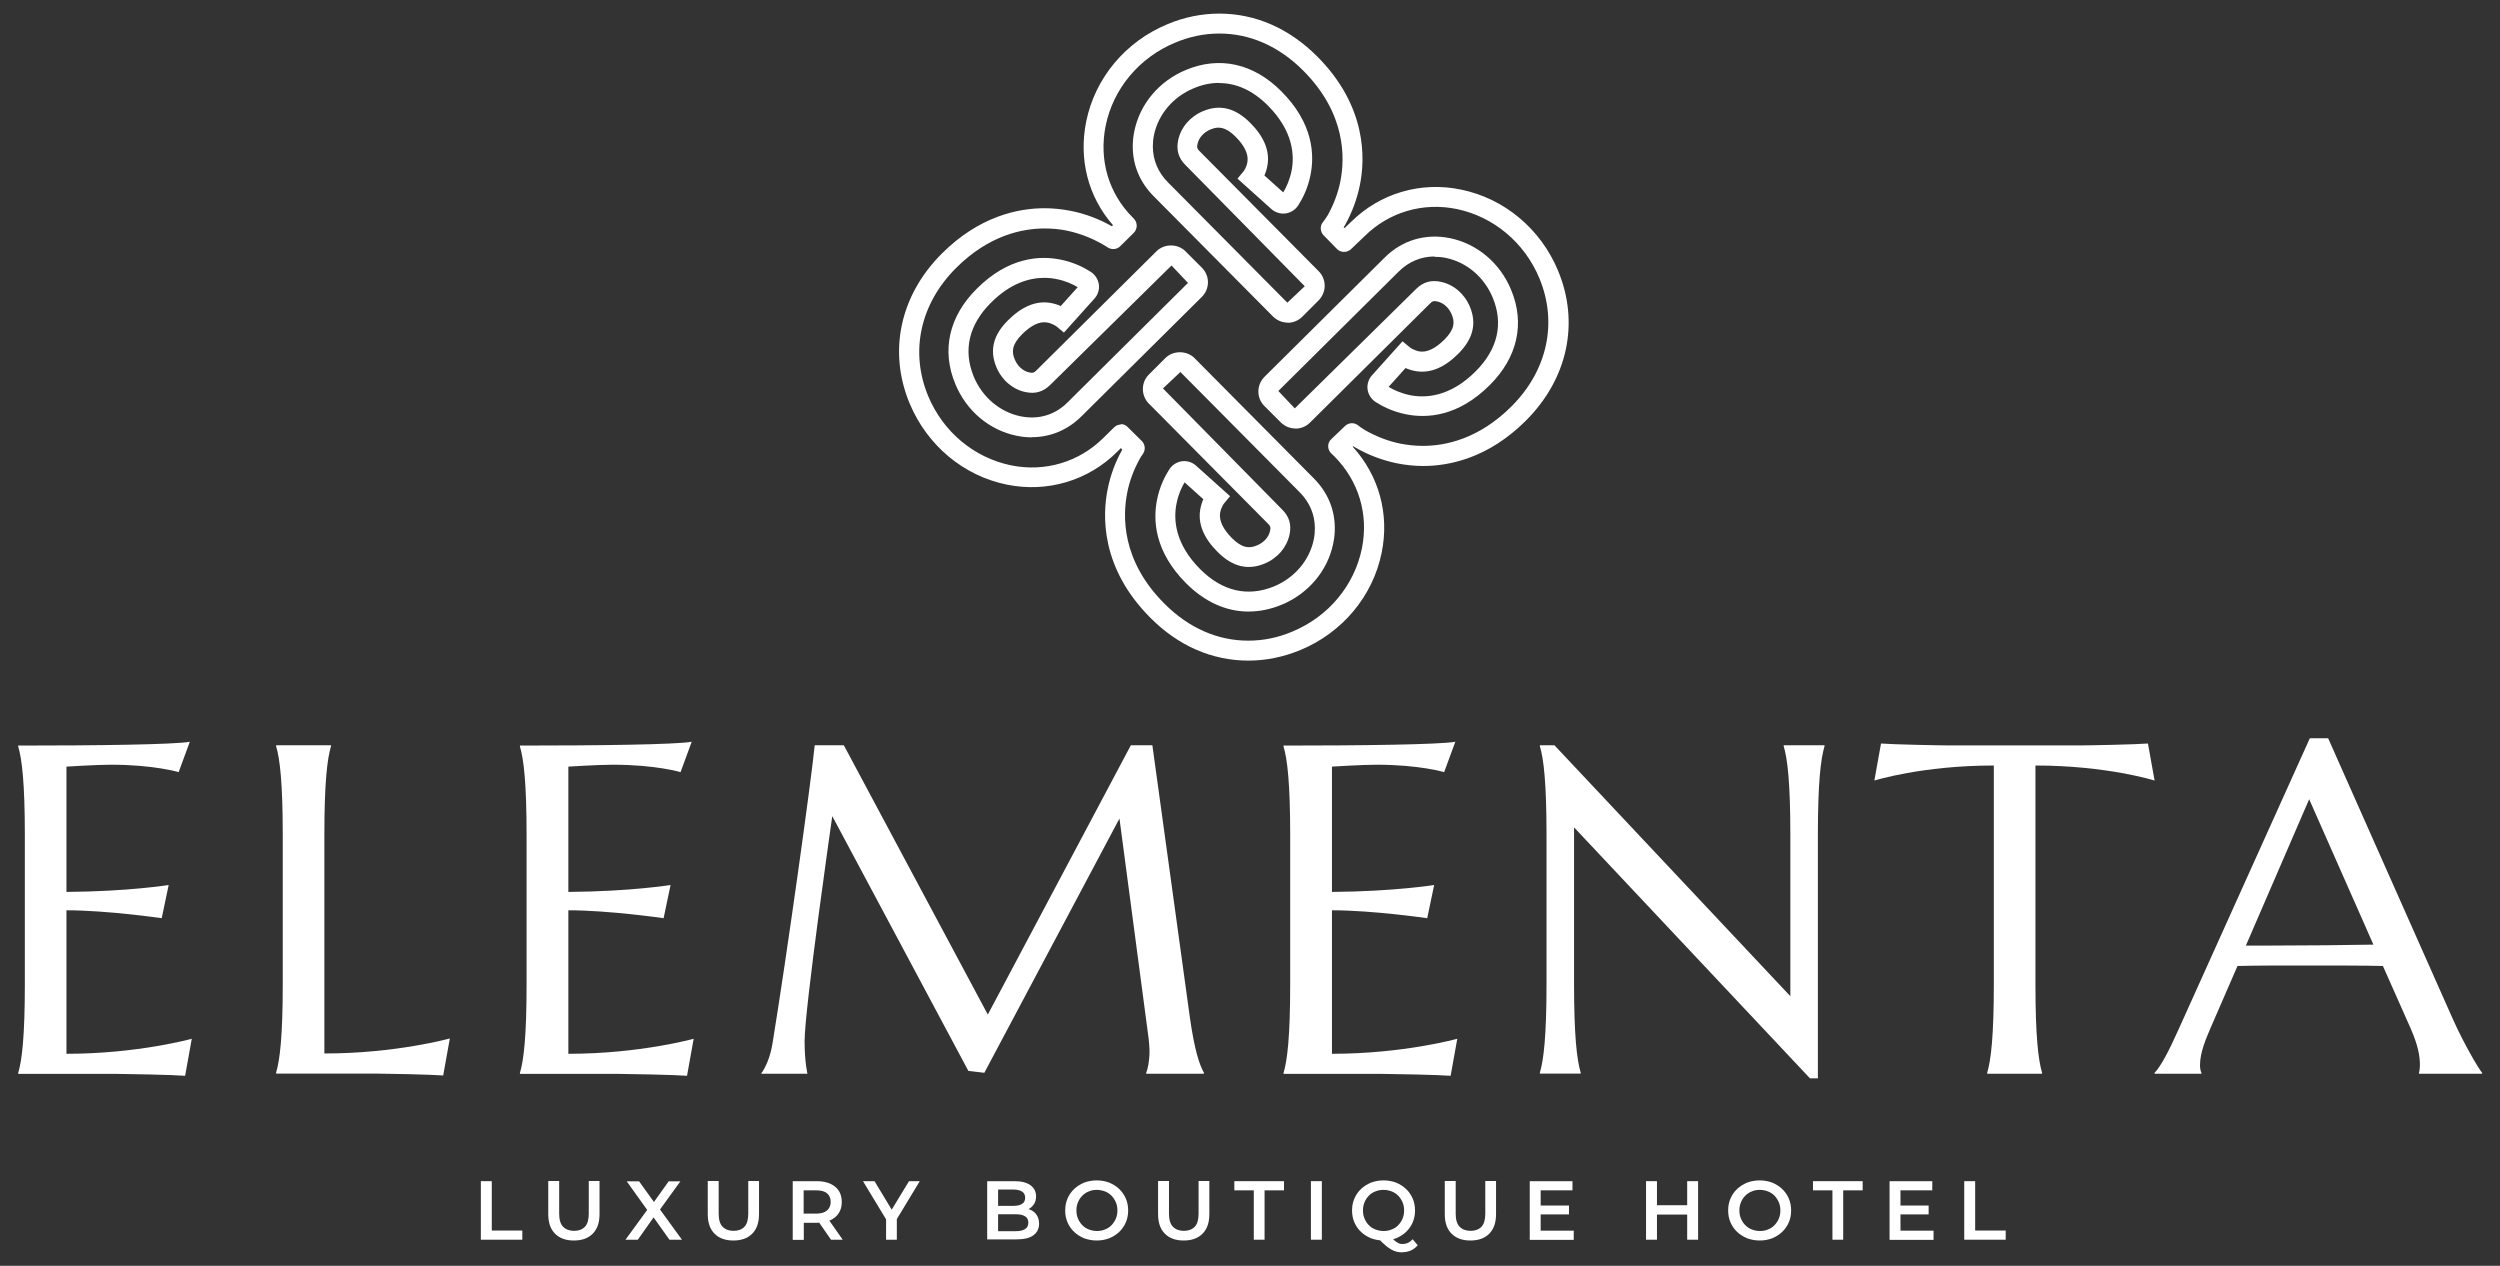 <?xml version="1.0" encoding="UTF-8"?>
<svg id="Layer_1" data-name="Layer 1" xmlns="http://www.w3.org/2000/svg" viewBox="0 0 158 80">
  <rect x="0" y="0" width="158" height="80" fill="#333333" stroke="none"/>
  <defs>
    <style>
      .cls-1 {
        fill: #fff;
      }
    </style>
  </defs>
  <g>
    <g>
      <path class="cls-1" d="M65.22,27.64c-.32,0-.64-.03-.97-.1-1.72-.35-3.17-1.57-3.87-3.26-.89-2.13-.41-4.28,1.35-6.03,2.01-2.01,4-2.11,5.31-1.84.85.17,1.51.52,1.91.78.27.18.45.47.5.79.04.32-.06.65-.28.89l-1.93,2.15-.47-.39h0s-.25-.19-.6-.25c-.48-.08-1,.18-1.57.74-.66.66-.67,1.12-.47,1.59.18.44.53.75.93.83.22.05.3.01.43-.12l7.6-7.54c.49-.49,1.34-.49,1.83,0l1.04,1.04c.51.51.51,1.33,0,1.84l-7.6,7.54c-.87.87-1.96,1.33-3.15,1.33ZM66,17.56c-.95,0-2.15.34-3.38,1.58-1.39,1.39-1.76,3-1.08,4.66.54,1.3,1.65,2.24,2.96,2.51,1.12.23,2.18-.08,2.98-.89l7.6-7.54-1.04-1.1-7.66,7.54c-.44.44-.94.59-1.57.46-.81-.17-1.5-.76-1.84-1.58-.44-1.06-.2-2.03.74-2.96.87-.87,1.76-1.24,2.65-1.1.26.04.5.12.68.2l1.07-1.19c-.31-.19-.77-.4-1.33-.51-.24-.05-.5-.08-.79-.08Z"/>
      <path class="cls-1" d="M81.38,20.39c-.33,0-.66-.13-.92-.38l-7.54-7.6c-.87-.87-1.33-1.96-1.33-3.15,0-.32.03-.64.1-.97.35-1.72,1.57-3.17,3.26-3.87,2.13-.89,4.28-.41,6.03,1.35,2.01,2.01,2.11,4,1.84,5.31-.17.85-.52,1.51-.78,1.91-.18.27-.46.45-.79.5-.32.04-.65-.06-.89-.27l-2.15-1.93.39-.47h0s.19-.25.24-.6c.07-.47-.18-1-.74-1.57-.66-.66-1.12-.67-1.59-.47-.44.18-.75.53-.83.93-.05.22-.01.3.12.43l7.54,7.6c.24.24.38.57.38.92s-.14.67-.38.92l-1.04,1.04c-.25.25-.59.38-.92.38ZM77.04,5.24c-.53,0-1.06.11-1.6.34-1.3.54-2.24,1.65-2.51,2.96-.05.24-.07.48-.07.72,0,.85.33,1.64.96,2.27l7.54,7.6,1.1-1.04-7.54-7.66c-.44-.44-.59-.94-.46-1.57.17-.81.76-1.5,1.58-1.84,1.06-.44,2.03-.2,2.97.74.87.87,1.24,1.76,1.1,2.65-.04.26-.12.5-.2.68l1.19,1.07c.19-.31.4-.77.52-1.33.21-1.01.11-2.56-1.5-4.17-.94-.94-1.98-1.41-3.06-1.41Z"/>
      <path class="cls-1" d="M81.87,27.08c-.35,0-.67-.14-.92-.38l-1.04-1.04c-.25-.25-.38-.57-.38-.92s.14-.67.38-.92l7.6-7.54c1.1-1.1,2.58-1.54,4.12-1.23,1.72.35,3.17,1.57,3.87,3.26.89,2.13.41,4.28-1.35,6.03-2.01,2.01-4,2.11-5.31,1.84-.85-.17-1.51-.52-1.91-.78-.27-.18-.45-.46-.5-.79-.04-.32.06-.65.28-.89l1.93-2.15.47.39h0s.25.19.6.25c.47.08,1-.18,1.57-.74.66-.66.67-1.12.47-1.59-.18-.44-.53-.75-.93-.83-.22-.05-.3-.01-.43.12l-7.6,7.54c-.24.24-.57.38-.92.38ZM90.66,16.21c-.85,0-1.64.33-2.27.96l-7.6,7.54,1.04,1.1,7.66-7.54c.44-.44.94-.59,1.57-.46.81.17,1.5.76,1.84,1.58.44,1.06.2,2.03-.74,2.97-.87.87-1.76,1.24-2.65,1.1-.27-.04-.5-.12-.68-.2l-1.07,1.19c.31.19.77.4,1.33.52,1.01.21,2.56.11,4.17-1.5,1.39-1.39,1.77-3,1.08-4.66-.54-1.3-1.65-2.24-2.96-2.51-.24-.05-.48-.07-.72-.07Z"/>
      <path class="cls-1" d="M78.91,38.65c-1.41,0-2.76-.6-3.94-1.78-2.01-2.01-2.11-4-1.84-5.31.17-.85.52-1.51.78-1.91.18-.27.46-.45.79-.5.32-.04.65.06.89.28l2.15,1.93-.39.47h0s-.19.25-.24.6c-.07.47.18,1,.74,1.57.66.66,1.12.67,1.59.47.44-.18.75-.53.83-.93.05-.22.01-.3-.12-.43l-7.54-7.6c-.24-.24-.38-.57-.38-.92s.13-.67.38-.92l1.04-1.04c.49-.49,1.35-.49,1.84,0l7.54,7.6c.87.87,1.33,1.96,1.33,3.15,0,.32-.03.65-.1.97-.35,1.72-1.57,3.17-3.26,3.87-.7.29-1.4.43-2.09.43ZM74.87,30.48c-.19.31-.4.77-.51,1.33-.21,1.01-.11,2.56,1.5,4.17,1.39,1.39,3,1.76,4.66,1.08,1.3-.54,2.24-1.65,2.51-2.96.05-.24.07-.48.07-.72,0-.85-.33-1.64-.96-2.27l-7.54-7.6-1.1,1.04,7.54,7.66c.44.44.59.94.46,1.57-.17.81-.76,1.5-1.58,1.84-1.06.44-2.03.2-2.97-.74-.87-.87-1.24-1.76-1.1-2.65.04-.26.12-.5.2-.68l-1.19-1.07Z"/>
    </g>
    <path class="cls-1" d="M78.89,41.75c-2.28,0-4.42-.93-6.18-2.7-3.15-3.15-3.05-6.47-2.7-8.16.17-.86.48-1.69.91-2.46v-.02s-.08-.09-.08-.09l-.23.23c-1.82,1.82-4.41,2.6-6.97,2.08-2.75-.56-5.04-2.48-6.15-5.13-1.37-3.29-.61-6.83,2.03-9.47,2.37-2.37,4.84-2.87,6.49-2.87.56,0,1.12.06,1.68.17.9.18,1.78.51,2.58.97l.07-.07c-1.57-1.79-2.18-4.16-1.69-6.56.56-2.74,2.48-5.04,5.13-6.14,1.07-.45,2.18-.67,3.28-.67,2.28,0,4.41.93,6.18,2.7,3.15,3.15,3.05,6.47,2.7,8.16-.18.87-.49,1.7-.92,2.48-.03.06-.07.11-.1.17l.05.05.42-.4c1.82-1.8,4.39-2.57,6.94-2.04,2.74.56,5.04,2.48,6.14,5.13h0c1.37,3.29.61,6.83-2.03,9.47-2.37,2.37-4.84,2.87-6.49,2.87-.56,0-1.12-.06-1.67-.17-.92-.19-1.79-.52-2.61-.99-.05-.03-.1-.06-.15-.09l-.03.03c1.67,1.84,2.33,4.26,1.83,6.71-.56,2.74-2.48,5.04-5.13,6.14-1.07.44-2.17.67-3.28.67ZM70.82,26.8c.16,0,.32.06.44.18l.9.89c.22.22.25.57.07.82-.08.11-.16.23-.22.35-.36.66-.63,1.37-.77,2.1-.29,1.45-.38,4.29,2.36,7.02,1.53,1.53,3.35,2.33,5.29,2.33.95,0,1.89-.19,2.8-.58,2.26-.94,3.9-2.9,4.38-5.24.44-2.16-.2-4.29-1.76-5.85l-.18-.17c-.12-.12-.19-.28-.19-.45,0-.17.07-.33.2-.45l.87-.83c.23-.22.59-.23.83-.03.14.11.28.21.44.3.7.4,1.45.69,2.23.85.47.09.95.14,1.42.14,1.41,0,3.53-.43,5.6-2.5,2.27-2.27,2.92-5.29,1.76-8.09-.94-2.26-2.9-3.9-5.23-4.38-2.14-.44-4.28.2-5.81,1.71l-.87.83c-.25.23-.64.23-.88-.01,0,0-.02-.02-.03-.03l-.82-.84c-.22-.23-.24-.59-.04-.83.11-.14.22-.3.31-.45.37-.67.64-1.38.79-2.12.29-1.45.38-4.29-2.36-7.02-1.53-1.53-3.35-2.33-5.29-2.33-.94,0-1.88.19-2.8.58-2.26.94-3.9,2.9-4.38,5.24-.44,2.16.18,4.28,1.71,5.81l.07.07c.24.25.24.64,0,.89l-.86.85c-.21.21-.54.24-.79.08-.79-.51-1.67-.87-2.57-1.06-.47-.1-.95-.14-1.42-.14-1.41,0-3.53.43-5.6,2.5-2.27,2.27-2.92,5.29-1.76,8.09.94,2.26,2.9,3.9,5.24,4.38,2.14.44,4.3-.21,5.83-1.73l.68-.67c.12-.12.28-.18.44-.18Z"/>
  </g>
  <g>
    <path class="cls-1" d="M12,46.87l-.71,1.93s-1.54-.47-4.27-.47c-.92,0-2.82.12-2.82.12v7.92c3.97-.03,6.46-.44,6.46-.44l-.44,2.1s-3.44-.5-6.02-.5v9.07c4.51,0,7.92-.95,7.92-.95l-.42,2.34c-.71-.06-3.71-.12-4.3-.12H1.15v-.06c.24-.8.42-2.31.42-5.6v-9.43c0-3.29-.18-4.8-.42-5.6v-.06c4.83,0,9.87-.06,10.85-.24Z"/>
    <path class="cls-1" d="M20.51,66.58c4.51,0,7.92-.95,7.92-.95l-.42,2.34c-.71-.06-3.71-.12-4.3-.12h-6.26v-.06c.24-.8.42-2.31.42-5.6v-9.43c0-3.29-.18-4.8-.42-5.6v-.06h3.47v.06c-.24.8-.42,2.31-.42,5.6v13.82Z"/>
    <path class="cls-1" d="M43.72,46.87l-.71,1.93s-1.54-.47-4.27-.47c-.92,0-2.82.12-2.82.12v7.92c3.97-.03,6.46-.44,6.46-.44l-.44,2.1s-3.44-.5-6.02-.5v9.07c4.51,0,7.92-.95,7.92-.95l-.42,2.34c-.71-.06-3.71-.12-4.3-.12h-6.26v-.06c.24-.8.42-2.31.42-5.6v-9.43c0-3.29-.18-4.8-.42-5.6v-.06c4.83,0,9.87-.06,10.85-.24Z"/>
    <path class="cls-1" d="M48.14,67.8c.21-.3.53-.92.68-1.84.89-5.43,2.46-16.69,2.67-18.86h1.84l9.1,17.02,9.04-17.02h1.36l2.37,17.2c.3,2.13.62,3.02.89,3.5v.06h-3.65v-.06c.09-.21.21-.71.21-1.39,0-.24-.03-.5-.06-.8l-1.84-13.88-8.54,16.07-1.01-.12-8.6-16.1s-1.75,12.16-1.75,14.23c0,1.3.18,2.05.18,2.05h-2.91v-.06Z"/>
    <path class="cls-1" d="M91.98,46.87l-.71,1.93s-1.54-.47-4.27-.47c-.92,0-2.82.12-2.82.12v7.92c3.97-.03,6.46-.44,6.46-.44l-.44,2.1s-3.44-.5-6.02-.5v9.07c4.51,0,7.92-.95,7.92-.95l-.42,2.34c-.71-.06-3.71-.12-4.3-.12h-6.26v-.06c.24-.8.42-2.31.42-5.6v-9.43c0-3.29-.18-4.8-.42-5.6v-.06c4.83,0,9.87-.06,10.85-.24Z"/>
    <path class="cls-1" d="M98.24,47.1l14.91,15.86v-10.2c0-3.29-.18-4.8-.42-5.6v-.06h2.58v.06c-.24.8-.42,2.31-.42,5.6v15.39h-.5l-14.91-15.86v9.9c0,3.29.18,4.8.42,5.6v.06h-2.58v-.06c.24-.8.42-2.31.42-5.6v-9.43c0-3.29-.18-4.8-.42-5.6v-.06h.92Z"/>
    <path class="cls-1" d="M125.99,48.38c-4.51,0-7.53.95-7.53.95l.42-2.34c.71.06,3.71.12,4.3.12h8.27c.59,0,3.59-.06,4.3-.12l.42,2.34s-3.02-.95-7.53-.95v13.82c0,3.29.18,4.8.42,5.6v.06h-3.47v-.06c.24-.8.42-2.31.42-5.6v-13.82Z"/>
    <path class="cls-1" d="M152.88,67.86v-.06c.03-.09.06-.33.06-.47,0-.59-.12-1.27-.59-2.34l-1.75-3.94c-1.07-.03-2.99-.03-5.07-.03-1.51,0-2.99,0-4.12.03l-1.66,3.82c-.3.71-.71,1.6-.71,2.46,0,.24.06.42.09.47v.06h-2.96v-.06c.36-.36.89-1.33,1.51-2.73l8.3-18.41h1.16l7.86,17.7c.74,1.66,1.66,3.2,1.87,3.44v.06h-3.97ZM150,59.7l-4.06-9.19-4,9.25h1.57c2.22,0,4.8-.03,6.49-.06Z"/>
  </g>
  <g>
    <path class="cls-1" d="M30.39,78.35v-3.7h.69v3.12h1.93v.58h-2.62Z"/>
    <path class="cls-1" d="M36.27,78.4c-.51,0-.9-.14-1.19-.43-.29-.29-.43-.7-.43-1.24v-2.09h.69v2.06c0,.38.08.66.25.83.16.17.4.26.69.26s.53-.09.69-.26c.16-.17.24-.45.24-.83v-2.06h.68v2.09c0,.54-.14.95-.43,1.24-.29.29-.68.43-1.19.43Z"/>
    <path class="cls-1" d="M39.53,78.35l1.56-2.14v.52l-1.48-2.07h.78l1.1,1.53h-.32s1.09-1.53,1.09-1.53h.74l-1.47,2.03v-.5l1.57,2.16h-.79l-1.16-1.63h.31l-1.15,1.63h-.78Z"/>
    <path class="cls-1" d="M46.35,78.4c-.51,0-.9-.14-1.19-.43-.29-.29-.43-.7-.43-1.24v-2.09h.69v2.06c0,.38.08.66.25.83.16.17.4.26.69.26s.53-.09.69-.26c.16-.17.24-.45.24-.83v-2.06h.68v2.09c0,.54-.14.95-.43,1.24-.29.29-.68.43-1.19.43Z"/>
    <path class="cls-1" d="M50.1,78.35v-3.7h1.52c.49,0,.88.12,1.16.35.28.23.42.55.42.97,0,.27-.06.5-.19.7-.13.2-.31.35-.54.45-.23.1-.52.16-.84.16h-1.14l.31-.31v1.39h-.69ZM50.79,77.03l-.31-.33h1.11c.3,0,.53-.07.68-.2.15-.13.23-.31.23-.54s-.08-.42-.23-.54c-.15-.13-.38-.19-.68-.19h-1.11l.31-.34v2.14ZM52.52,78.35l-.93-1.34h.73l.94,1.34h-.74Z"/>
    <path class="cls-1" d="M56,78.35v-1.46l.15.42-1.61-2.66h.73l1.29,2.14h-.41l1.3-2.14h.68l-1.61,2.66.16-.42v1.46h-.69Z"/>
    <path class="cls-1" d="M62.39,78.35v-3.7h1.73c.44,0,.78.09,1.01.26.23.17.35.41.35.7,0,.2-.05.37-.14.5-.09.14-.21.25-.37.32-.15.08-.32.11-.5.11l.1-.19c.21,0,.39.04.56.11.17.08.3.19.39.33s.15.32.15.54c0,.32-.12.56-.36.74-.24.18-.6.26-1.08.26h-1.84ZM63.08,77.81h1.11c.26,0,.45-.04.59-.13.14-.08.21-.22.21-.41s-.07-.32-.21-.4c-.14-.09-.33-.13-.59-.13h-1.16v-.53h1.02c.24,0,.42-.04.55-.13.13-.08.19-.21.19-.38s-.06-.3-.19-.39c-.13-.08-.31-.13-.55-.13h-.97v2.62Z"/>
    <path class="cls-1" d="M69.32,78.4c-.29,0-.55-.05-.8-.14-.24-.1-.45-.23-.63-.4s-.32-.37-.42-.6c-.1-.23-.15-.48-.15-.76s.05-.53.15-.76c.1-.23.24-.43.42-.6s.39-.3.63-.4c.24-.09.51-.14.79-.14s.55.05.79.14c.24.1.45.23.63.4s.32.37.42.6.15.48.15.76-.05.53-.15.76c-.1.23-.24.43-.42.6s-.39.3-.63.4c-.24.09-.5.14-.79.14ZM69.32,77.8c.19,0,.36-.03.52-.1.16-.06.3-.15.41-.27s.21-.26.27-.41c.07-.16.1-.33.1-.52s-.03-.36-.1-.52c-.07-.16-.16-.29-.27-.41-.12-.12-.25-.21-.41-.27-.16-.06-.33-.1-.52-.1s-.36.03-.51.1c-.16.06-.29.15-.41.27-.12.12-.21.26-.27.41-.07.16-.1.33-.1.52s.03.36.1.52c.07.16.16.3.27.41.12.12.25.21.41.27s.33.1.52.1Z"/>
    <path class="cls-1" d="M74.81,78.4c-.51,0-.9-.14-1.19-.43-.29-.29-.43-.7-.43-1.24v-2.09h.69v2.06c0,.38.08.66.25.83.16.17.4.26.69.26s.53-.09.69-.26c.16-.17.24-.45.24-.83v-2.06h.68v2.09c0,.54-.14.95-.43,1.24-.29.29-.68.43-1.19.43Z"/>
    <path class="cls-1" d="M79.24,78.35v-3.12h-1.23v-.58h3.14v.58h-1.23v3.12h-.69Z"/>
    <path class="cls-1" d="M82.85,78.35v-3.7h.69v3.7h-.69Z"/>
    <path class="cls-1" d="M87.45,78.4c-.29,0-.55-.05-.8-.14-.24-.1-.45-.23-.63-.4s-.32-.37-.42-.6c-.1-.23-.15-.48-.15-.76s.05-.53.15-.76c.1-.23.24-.43.42-.6s.39-.3.63-.4c.24-.09.51-.14.79-.14s.55.05.79.14c.24.1.45.23.63.4.18.17.32.37.42.6.1.23.15.49.15.76s-.05.53-.15.76c-.1.23-.24.43-.42.6s-.39.3-.63.4c-.24.09-.5.14-.79.14ZM87.44,77.8c.19,0,.36-.03.52-.1.16-.06.3-.15.41-.27s.21-.26.27-.41c.07-.16.1-.33.1-.52s-.03-.36-.1-.52c-.07-.16-.16-.29-.27-.41-.12-.12-.25-.21-.41-.27-.16-.06-.33-.1-.52-.1s-.36.03-.52.1c-.16.06-.3.15-.41.27-.12.12-.21.26-.27.41-.07.16-.1.33-.1.52s.03.36.1.52c.07.16.16.3.27.41.12.12.25.21.41.27s.33.1.52.1ZM88.65,79.15c-.13,0-.26-.01-.38-.04-.12-.03-.24-.08-.36-.15-.12-.07-.24-.16-.37-.27-.13-.11-.27-.25-.42-.41l.73-.19c.1.13.19.24.28.31s.18.14.26.17c.08.04.17.05.26.05.24,0,.45-.1.63-.3l.32.38c-.25.29-.57.44-.97.44Z"/>
    <path class="cls-1" d="M92.93,78.4c-.51,0-.9-.14-1.19-.43-.29-.29-.43-.7-.43-1.24v-2.09h.69v2.06c0,.38.08.66.25.83.16.17.4.26.69.26s.53-.09.69-.26c.16-.17.24-.45.24-.83v-2.06h.68v2.09c0,.54-.14.95-.43,1.24-.29.29-.68.43-1.19.43Z"/>
    <path class="cls-1" d="M96.68,78.35v-3.7h2.7v.58h-2.01v2.55h2.09v.58h-2.77ZM97.32,76.75v-.56h1.84v.56h-1.84Z"/>
    <path class="cls-1" d="M104.03,78.35v-3.7h.69v3.7h-.69ZM104.66,76.76v-.59h2.02v.59h-2.02ZM106.63,78.35v-3.7h.69v3.7h-.69Z"/>
    <path class="cls-1" d="M111.22,78.4c-.29,0-.55-.05-.8-.14-.24-.1-.45-.23-.63-.4s-.32-.37-.42-.6c-.1-.23-.15-.48-.15-.76s.05-.53.15-.76c.1-.23.24-.43.42-.6s.39-.3.63-.4c.24-.09.51-.14.79-.14s.55.05.79.14c.24.1.45.23.63.4s.32.37.42.6.15.48.15.76-.05.53-.15.76c-.1.23-.24.43-.42.6s-.39.3-.63.4c-.24.09-.5.14-.79.14ZM111.22,77.8c.19,0,.36-.03.52-.1.16-.06.3-.15.41-.27s.21-.26.27-.41c.07-.16.1-.33.1-.52s-.03-.36-.1-.52c-.07-.16-.16-.29-.27-.41-.12-.12-.25-.21-.41-.27-.16-.06-.33-.1-.52-.1s-.36.03-.51.1c-.16.06-.29.15-.41.27-.12.12-.21.26-.27.41-.07.16-.1.33-.1.52s.03.36.1.52c.07.16.16.3.27.41.12.12.25.21.41.27s.33.1.52.1Z"/>
    <path class="cls-1" d="M115.81,78.35v-3.12h-1.23v-.58h3.14v.58h-1.23v3.12h-.69Z"/>
    <path class="cls-1" d="M119.42,78.35v-3.7h2.7v.58h-2.01v2.55h2.09v.58h-2.77ZM120.05,76.75v-.56h1.84v.56h-1.84Z"/>
    <path class="cls-1" d="M124.14,78.35v-3.7h.69v3.12h1.93v.58h-2.62Z"/>
  </g>
</svg>